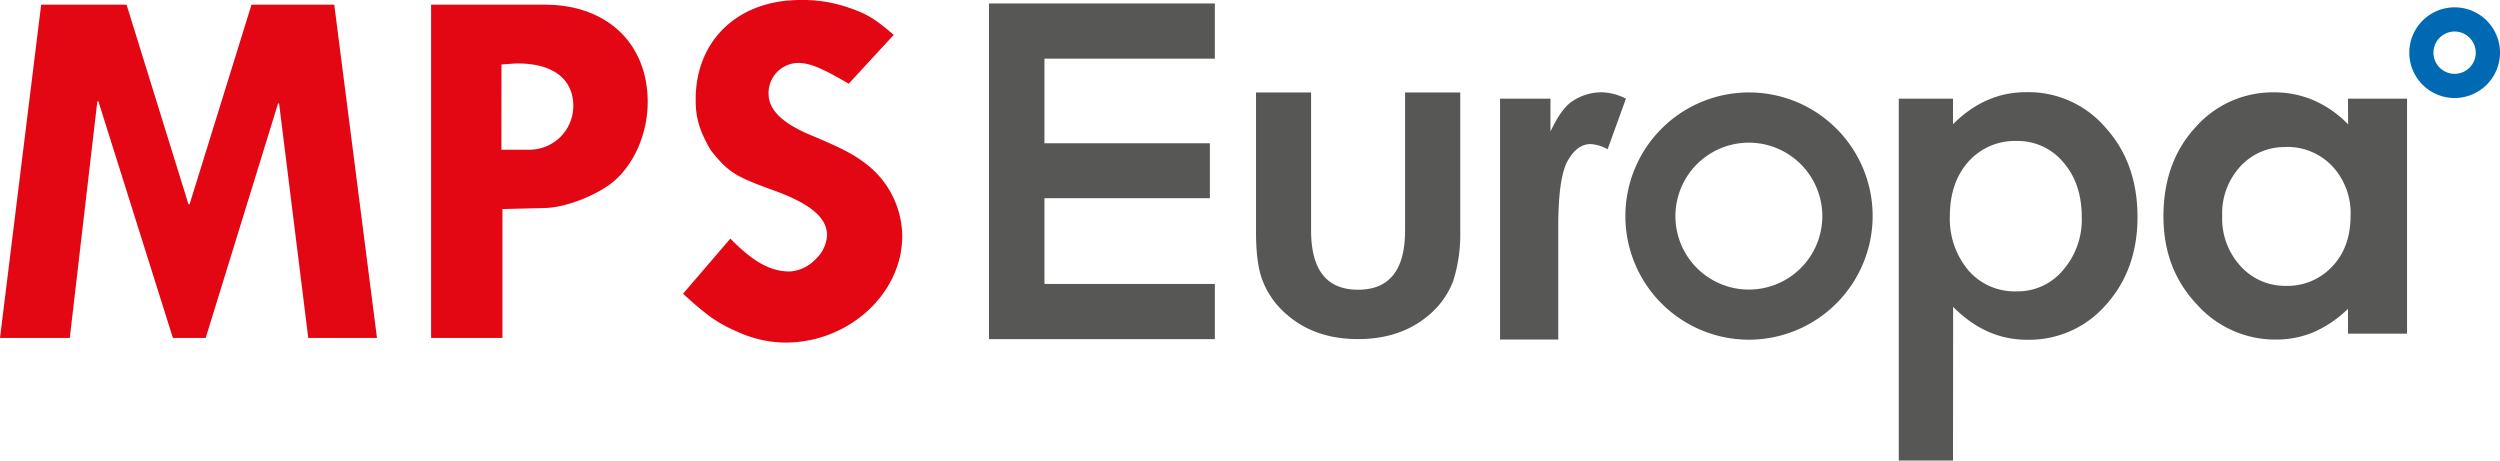 <?xml version="1.0" encoding="UTF-8"?> <svg xmlns="http://www.w3.org/2000/svg" viewBox="0 0 532 98"><defs><style>.cls-1{fill:#e30613;}.cls-2{fill:#575756;}.cls-3{fill:#0069b4;}</style></defs><title>MPSLogo</title><g id="Ebene_2" data-name="Ebene 2"><g id="Layer_1" data-name="Layer 1"><polygon class="cls-1" points="26.93 0.99 40.11 43.48 40.34 43.48 53.52 0.99 71.13 0.99 80.22 71.91 65.6 71.91 59.39 22.02 59.17 22.02 43.77 71.91 36.79 71.91 20.94 21.57 20.71 21.57 14.85 71.91 0 71.91 8.76 0.99 26.93 0.99"></polygon><path class="cls-1" d="M116,1c13.08,0,21.83,8.2,21.83,20.69,0,6.86-3,13.5-7.54,17.16-3.64,2.87-10.19,5.41-14.51,5.41l-8.86.22V71.91H91.74V1ZM106.7,31.86h6a9.34,9.34,0,0,0,9.3-9.29c0-5.75-4.32-9.07-11.84-9.07-.67,0-1.79.11-3.45.22Z"></path><path class="cls-1" d="M180.61,17.81c-5.88-3.42-8.31-4.42-10.85-4.42a6.41,6.41,0,0,0-6.21,6.53c0,3.53,3,6.42,9.52,9.06,5.77,2.44,8.2,3.66,10.74,5.53A19.62,19.62,0,0,1,192,50.22c0,12.29-11.42,22.68-24.83,22.68a24.89,24.89,0,0,1-10.3-2.33c-4.11-1.76-6.43-3.42-11.52-8.06l10.07-11.74c4.89,5,8.54,7,12.64,7a8.25,8.25,0,0,0,5.43-2.55A7.58,7.58,0,0,0,176,50.12c0-3.88-3.66-6.87-11.75-9.75-7.87-2.86-9.3-3.76-13-8.4-2.43-4.2-3.21-6.86-3.21-10.73C148,8.63,157,0,170.31,0A29.82,29.82,0,0,1,181,1.77c3.54,1.22,5.31,2.33,9.19,5.65Z"></path><path class="cls-2" d="M258.52,12.48H222.26v18h35.2V42.18h-35.2V60.42h36.26V72.17H210.45V.74h48.07Z"></path><path class="cls-2" d="M279,19.68V49.05q0,12.6,10,12.6t10-12.6V19.68h11.74V49.31a32.88,32.88,0,0,1-1.51,10.52A17.65,17.65,0,0,1,304.12,67q-6,5.16-15.13,5.16T273.91,67a17.86,17.86,0,0,1-5.17-7.13q-1.46-3.54-1.46-10.52V19.68Z"></path><path class="cls-2" d="M415.6,98H404.06V21H415.6v5.43q6.82-6.81,15.49-6.81a21.6,21.6,0,0,1,17,7.57q6.78,7.53,6.77,19,0,11.2-6.72,18.69a21.66,21.66,0,0,1-16.82,7.42q-8.76,0-15.69-7ZM443,46.24q0-7.17-3.9-11.67A12.6,12.6,0,0,0,429.19,30a13.21,13.21,0,0,0-10.31,4.4q-3.94,4.41-3.95,11.57a17,17,0,0,0,3.95,11.57A13,13,0,0,0,429.14,62,12.51,12.51,0,0,0,439,57.5,16.37,16.37,0,0,0,443,46.24Z"></path><path class="cls-2" d="M319.21,21h10.73V28c1.16-2.47,2.7-5.16,4.63-6.44a11.17,11.17,0,0,1,6.32-1.92A11.77,11.77,0,0,1,346,21l-3.9,10.76a8.47,8.47,0,0,0-3.62-1.1q-2.88,0-4.88,3.57t-2,14l0,2.42V72.25H319.21Z"></path><path class="cls-2" d="M499.65,21h12.57V71H499.65V65.72a24.58,24.58,0,0,1-7.39,5,20.66,20.66,0,0,1-8,1.54,22.32,22.32,0,0,1-16.8-7.52q-7.08-7.51-7.08-18.69,0-11.59,6.85-19a21.9,21.9,0,0,1,16.66-7.4,21.29,21.29,0,0,1,8.47,1.7,23.19,23.19,0,0,1,7.32,5.11Zm-13.23,10.3a12.69,12.69,0,0,0-9.68,4.12,14.77,14.77,0,0,0-3.86,10.55,15,15,0,0,0,3.92,10.67,12.74,12.74,0,0,0,9.67,4.19,13,13,0,0,0,9.83-4.12q3.9-4.11,3.9-10.79a14.6,14.6,0,0,0-3.9-10.57A13.16,13.16,0,0,0,486.42,31.27Z"></path><path class="cls-3" d="M522.34,20.86A9.65,9.65,0,1,1,532,11.21,9.67,9.67,0,0,1,522.34,20.86Zm0-14.15a4.5,4.5,0,1,0,4.5,4.5A4.51,4.51,0,0,0,522.34,6.71Z"></path><path class="cls-2" d="M372.14,72.29A26.31,26.31,0,1,1,398.5,46,26.36,26.36,0,0,1,372.14,72.29Zm0-41.93A15.63,15.63,0,1,0,387.79,46,15.65,15.65,0,0,0,372.14,30.36Z"></path></g></g></svg> 